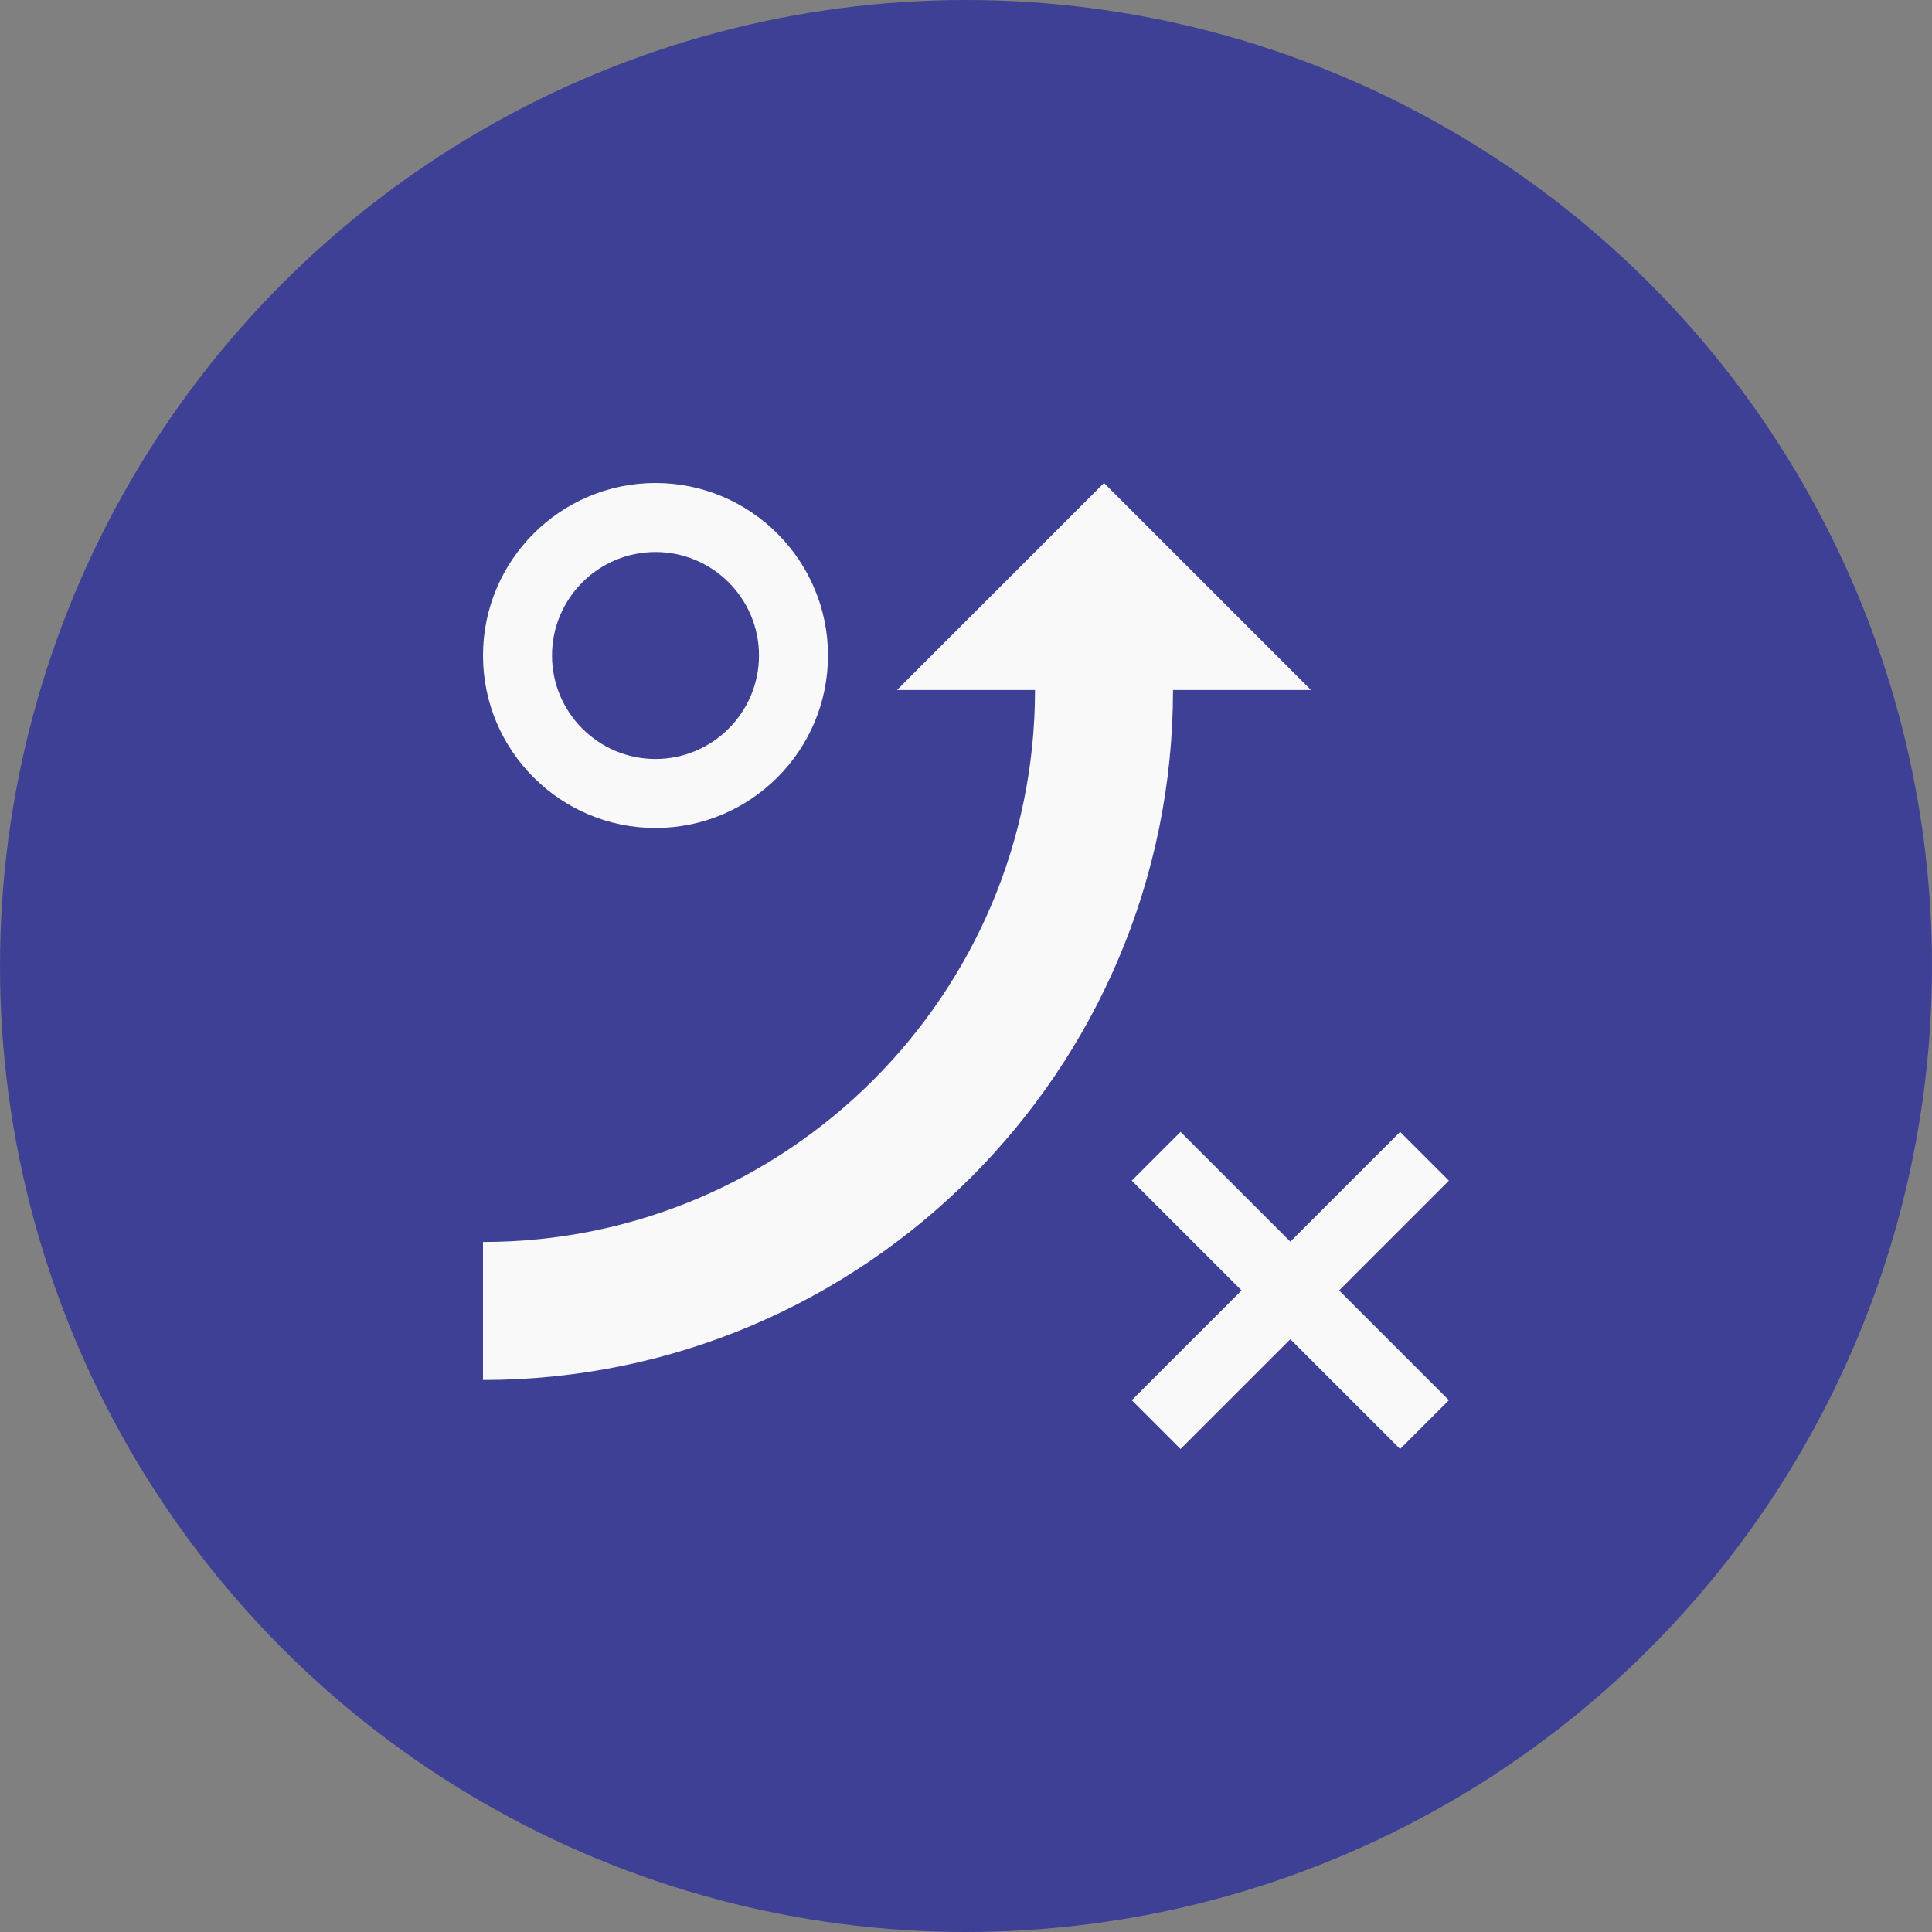 <svg width="60" height="60" viewBox="0 0 60 60" fill="none" xmlns="http://www.w3.org/2000/svg">
<rect x="0" y="0" width="60" height="60" fill="#808080" stroke="none"/>
<circle cx="30" cy="30" r="30" fill="#3E4095"/>
<path d="M20.357 25.714C23.31 25.714 25.714 23.31 25.714 20.357C25.714 17.404 23.31 15 20.357 15C17.404 15 15 17.404 15 20.357C15 23.31 17.404 25.714 20.357 25.714ZM20.357 17.143C22.129 17.143 23.571 18.585 23.571 20.357C23.571 22.129 22.129 23.571 20.357 23.571C18.585 23.571 17.143 22.129 17.143 20.357C17.143 18.585 18.585 17.143 20.357 17.143Z" fill="#F9F9F9"/>
<path d="M40.714 21.429L34.286 15L27.857 21.429H32.143C32.143 30.881 24.452 38.571 15 38.571V42.857C26.816 42.857 36.429 33.244 36.429 21.429H40.714Z" fill="#F9F9F9"/>
<path d="M44.997 36.666L43.482 35.151L40.073 38.561L36.663 35.151L35.148 36.666L38.558 40.076L35.148 43.485L36.663 45L40.073 41.591L43.482 45L44.997 43.485L41.588 40.076L44.997 36.666Z" fill="#F9F9F9"/>
</svg>